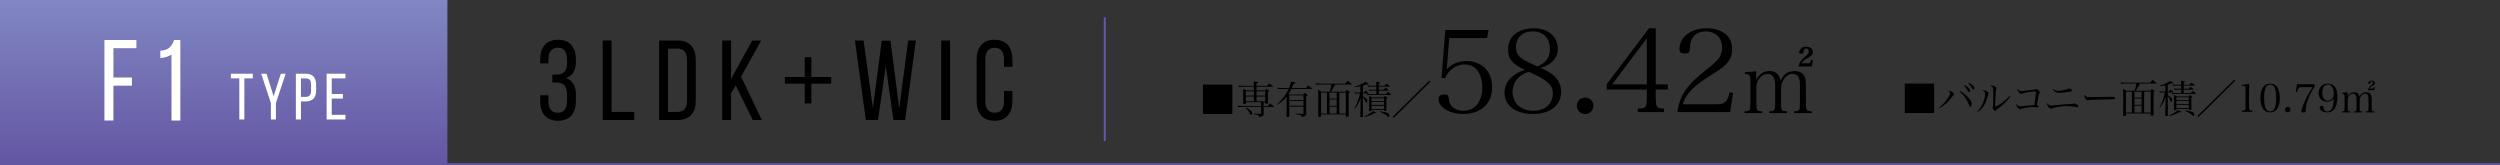 <?xml version="1.0" encoding="UTF-8"?>
<svg id="_レイヤー_2" data-name="レイヤー 2" xmlns="http://www.w3.org/2000/svg" xmlns:xlink="http://www.w3.org/1999/xlink" viewBox="0 0 642.25 42.444">
  <rect x="0" y="0" width="642.25" height="42.444" fill="#333333" stroke="none"/>
  <defs>
    <style>
      .cls-1 {
        fill: #fff;
      }

      .cls-2 {
        fill: url(#_名称未設定グラデーション_106);
      }

      .cls-3 {
        fill: none;
        stroke: #6356a3;
        stroke-miterlimit: 10;
        stroke-width: .523px;
      }
    </style>
    <linearGradient id="_名称未設定グラデーション_106" data-name="名称未設定グラデーション 106" x1="57.466" y1="42.183" x2="57.466" y2="0" gradientUnits="userSpaceOnUse">
      <stop offset=".001" stop-color="#6356a3"/>
      <stop offset="1" stop-color="#8187c2"/>
    </linearGradient>
  </defs>
  <g id="_レイヤー_1-2" data-name="レイヤー 1">
    <g>
      <rect class="cls-2" width="114.932" height="42.183"/>
      <g>
        <path class="cls-1" d="M33.891,19.908v2.097h-4.756v8.951h-2.305V10.278h8.213v2.097h-5.908v7.533h4.756Z"/>
        <path class="cls-1" d="M44.052,14.03c-.769.473-1.772.827-2.866.886v-1.891c2.246-.089,3.014-1.3,3.545-2.747h1.596v20.679h-2.274V14.03Z"/>
        <path class="cls-1" d="M61.481,30.693v-10.558h-2.165v-1.192h5.623v1.192h-2.165v10.558h-1.293Z"/>
        <path class="cls-1" d="M69.59,26.48l-2.484-7.536h1.359l1.83,5.774,1.846-5.774h1.242l-2.501,7.536v4.213h-1.292v-4.213Z"/>
        <path class="cls-1" d="M78.573,18.943c1.847,0,2.636,1.091,2.636,2.87v1.41c0,1.863-.873,2.837-2.736,2.837h-1.158v4.633h-1.31v-11.749h2.568ZM78.472,24.885c.974,0,1.443-.453,1.443-1.578v-1.561c0-1.074-.386-1.611-1.343-1.611h-1.259v4.75h1.158Z"/>
        <path class="cls-1" d="M88.091,24.147v1.175h-2.87v4.179h3.525v1.192h-4.834v-11.749h4.834v1.192h-3.525v4.012h2.87Z"/>
      </g>
      <g>
        <path d="M147.951,15.341v.525c0,2.099-.846,3.586-2.479,4.199,1.72.641,2.479,2.187,2.479,4.228v1.575c0,3.12-1.458,5.161-4.607,5.161-3.12,0-4.578-2.041-4.578-5.161v-1.4h2.129v1.545c0,1.837.758,2.945,2.391,2.945,1.662,0,2.392-1.079,2.392-3.149v-1.575c0-2.012-.846-2.974-2.566-3.032h-1.225v-2.041h1.341c1.517-.058,2.45-1.021,2.45-2.799v-.933c0-2.099-.729-3.178-2.392-3.178-1.633,0-2.391,1.137-2.391,2.974v1.05h-2.129v-.933c0-3.12,1.458-5.132,4.578-5.132,3.149,0,4.607,2.012,4.607,5.132Z"/>
        <path d="M154.833,30.825V10.413h2.274v18.341h5.832v2.07h-8.106Z"/>
        <path d="M174.108,10.413c3.179,0,4.637,1.925,4.637,5.074v10.293c0,3.12-1.458,5.045-4.637,5.045h-4.782V10.413h4.782ZM174.079,28.754c1.634,0,2.421-1.021,2.421-2.887v-10.498c0-1.866-.787-2.887-2.449-2.887h-2.45v16.271h2.479Z"/>
        <path d="M189.009,21.96l-1.196,2.012v6.853h-2.274V10.413h2.274v9.856l5.424-9.856h2.304l-5.161,9.302,5.336,11.11h-2.332l-4.374-8.864Z"/>
        <path d="M213.528,19.78v1.708h-5.089v5.088h-1.707v-5.088h-5.089v-1.708h5.089v-5.089h1.707v5.089h5.089Z"/>
        <path d="M225.553,30.825h-3.12l-2.799-20.412h2.216l2.392,17.379,2.274-17.35h2.245l2.245,17.379,2.304-17.408h1.982l-2.77,20.412h-3.004l-1.953-13.851-2.013,13.851Z"/>
        <path d="M244.071,10.413v20.412h-2.274V10.413h2.274Z"/>
        <path d="M260.081,15.341v1.837h-2.158v-1.954c0-1.837-.729-2.945-2.391-2.945-1.633,0-2.392,1.108-2.392,2.945v10.789c0,1.837.759,2.945,2.392,2.945,1.662,0,2.391-1.108,2.391-2.945v-2.654h2.158v2.537c0,3.091-1.458,5.132-4.607,5.132-3.12,0-4.578-2.041-4.578-5.132v-10.556c0-3.091,1.458-5.132,4.578-5.132,3.149,0,4.607,2.041,4.607,5.132Z"/>
      </g>
      <line class="cls-3" y1="42.183" x2="642.25" y2="42.183"/>
      <line class="cls-3" x1="283.817" y1="4.443" x2="283.817" y2="36.216"/>
      <g>
        <path d="M316.591,21.729v7.556h-7.546v-7.556h7.546Z"/>
        <path d="M324.631,27.246h.989c.29-.3.38-.39.67-.68.42.31.55.41.969.759.03.03.04.05.04.07,0,.04-.04.08-.069.08h-2.599v.83q.01.73.01,1.01c-.04.439-.25.58-1.129.719-.11-.29-.2-.399-.4-.479-.08-.04-.2-.06-.569-.13q-.271-.05-.479-.1v-.13l.619.03c.41.02.71.03.88.03h.31c.07-.02.09-.04.09-.12v-1.659h-4.697c-.25,0-.54.01-1.209.04l-.07-.34c.47.05.88.07,1.279.07h4.697v-.99h-3.897v.35c-.011.11-.07.14-.351.15-.079,0-.14.01-.159.01h-.03c-.09,0-.14-.03-.18-.11.029-.58.04-1.06.04-2.099,0-.8-.011-1.12-.04-1.739.35.16.449.22.8.41h1.979v-.939h-2.579c-.449,0-.949.02-1.299.05l-.1-.36c.409.06.81.08,1.438.08h2.539v-.31c0-.2-.021-.58-.05-.84,1.079.15,1.149.16,1.149.27,0,.08-.03.1-.42.25v.629h2.668c.25-.29.33-.37.59-.64.43.29.56.38.97.7.03.04.05.07.05.09,0,.04-.03.08-.06.08h-4.218v.939h2.148c.18-.19.24-.24.42-.41.29.21.37.28.62.51.04.04.05.06.05.09,0,.06-.05.1-.31.29,0,1.159.01,2.528.02,2.789-.03.14-.14.18-.51.18-.149,0-.2-.02-.21-.11v-.31h-.399v.99ZM320.144,27.655c.749.42.849.47,1.119.689.369.28.449.39.449.59,0,.26-.199.629-.35.629-.08,0-.109-.04-.229-.29-.25-.53-.59-1.01-1.09-1.509l.101-.11ZM322.123,23.458h-2.059v1.109h2.059v-1.109ZM322.123,24.797h-2.059v1.229h2.059v-1.229ZM325.031,23.458h-2.229v1.109h2.229v-1.109ZM325.031,24.797h-2.229v1.229h2.229v-1.229Z"/>
        <path d="M335.461,22.608c.271-.3.35-.39.62-.669.42.31.55.41.949.75.03.04.05.07.05.09,0,.04-.04.06-.1.06h-5.207c-.25.5-.44.83-.77,1.309.08.06.109.07.199.13h3.559c.17-.2.22-.25.39-.439.29.18.38.24.659.439.091.06.12.1.12.14,0,.06-.029.08-.369.27v2.628c0,.66,0,1.239.02,1.929-.01.25-.06.36-.229.48-.19.15-.44.23-.96.32-.04-.29-.109-.41-.3-.49q-.16-.08-1.18-.21l.011-.16,1.709.06c.18,0,.229-.03.229-.15v-1.699h-3.658v2.479c-.01.08-.029.11-.079.13-.07.03-.33.06-.5.06-.08,0-.11-.02-.11-.11q.021-.88.021-2.739v-2.429c-.75.93-1.42,1.54-2.329,2.119l-.07-.09c1.29-1.229,2.279-2.569,2.909-3.978h-1.89c-.369,0-.56.01-.89.06l-.05-.38c.36.07.53.09.939.09h1.989c.28-.669.42-1.139.5-1.649q1.02.2,1.109.24c.029.02.069.07.069.1,0,.1-.08.13-.529.23-.16.49-.24.699-.41,1.079h3.578ZM334.861,25.706v-1.199h-3.658v1.199h3.658ZM331.203,27.166h3.658v-1.229h-3.658v1.229Z"/>
        <path d="M342.992,21.718q-.729,1.37-1.099,1.849h3.718c.17-.21.229-.28.409-.49.311.21.4.28.67.49.07.06.1.09.1.12,0,.07-.09.15-.319.3q0,3.928.02,5.807c0,.07-.02.1-.06.13-.07.03-.31.06-.55.06-.1,0-.14-.03-.14-.11v-.48h-6.356v.48c-.011.07-.03.09-.101.11-.06.02-.279.04-.419.04-.19,0-.221-.02-.221-.11v-.04c.04-2.769.04-3.039.04-3.428q0-2.878-.04-3.368c.4.2.521.26.89.49h2.079c.229-.709.28-.949.42-1.849h-2.648c-.57,0-.91.01-1.3.05l-.069-.38c.489.08.709.1,1.369.1h6.166c.271-.34.36-.44.65-.76.459.36.6.47,1.029.859.029.03.04.05.04.07,0,.04-.04.06-.12.06h-4.158ZM339.384,23.797v5.367h1.529v-5.367h-1.529ZM343.402,25.327v-1.529h-1.849v1.529h1.849ZM341.553,27.175h1.849v-1.619h-1.849v1.619ZM341.553,29.165h1.849v-1.759h-1.849v1.759ZM344.061,29.165h1.68v-5.367h-1.68v5.367Z"/>
        <path d="M350.133,23.768h.25c.19-.22.25-.28.45-.49.29.25.38.32.669.58.03.03.051.06.051.08,0,.04-.051.06-.12.06h-1.3v.76c.21.1.5.28.729.46.29.22.42.41.42.589,0,.28-.159.62-.29.62-.079,0-.09-.02-.22-.36-.18-.47-.399-.859-.64-1.099v1.919q0,1.869.011,3.038c-.011.06-.021.09-.08.11-.04.02-.3.04-.45.04-.1,0-.14-.03-.14-.13q.02-.72.06-3.058l.04-1.709c-.47,1.239-.85,1.949-1.489,2.768l-.1-.08c.43-.81.59-1.169.979-2.309.25-.729.31-.969.43-1.559h-.77c-.22,0-.36.02-.53.06l-.079-.37c.26.07.35.08.609.08h.859v-1.609c-.63.14-.789.17-1.35.22l-.06-.14c.81-.23,1.199-.37,1.739-.65.43-.22.63-.34.93-.58.68.42.859.55.859.63,0,.04-.05.08-.12.08-.04,0-.15-.02-.359-.05-.431.16-.59.21-.99.32v1.779ZM350.414,29.944c.63-.26.979-.439,1.469-.77.4-.26.56-.39.81-.66.87.38.91.4.91.47,0,.07-.09.1-.311.1h-.229c-1.1.59-1.52.75-2.599.979l-.05-.12ZM355.661,22.019c.25-.25.33-.32.569-.55.35.27.46.35.8.64.03.04.04.06.04.07,0,.04-.05.07-.1.07h-2.749v.8h1.22q.26-.26.52-.51c.33.25.43.33.76.609.029.03.04.06.04.08,0,.03-.05.05-.12.05h-2.419v.879h1.829c.24-.25.31-.33.55-.56.33.28.439.37.77.669.02.03.03.05.03.07,0,.03-.04.05-.08.05h-5.567c-.189,0-.319.02-.51.06l-.069-.359c.189.04.42.07.579.07h1.819v-.879h-1.27c-.21,0-.27.01-.489.06l-.07-.359c.24.05.39.07.6.07h1.229v-.8h-1.619c-.17,0-.32.02-.52.06l-.07-.37c.26.07.37.08.67.08h1.539c0-.43-.01-.58-.03-1.03q1.08.14,1.08.24c0,.08-.12.14-.4.21v.58h1.439ZM352.342,28.405c-.01.06-.02.09-.07.11-.01,0-.359.03-.409.03-.09,0-.13-.03-.14-.1.02-.54.02-.8.02-1.869,0-1.049-.01-1.589-.03-1.929.32.15.42.2.76.38h2.988c.14-.17.19-.22.34-.38.25.17.32.22.56.38.08.07.11.11.11.15,0,.07-.03.09-.31.27v.84c0,.549.01,1.059.029,2.019,0,.17-.08.2-.52.2-.09,0-.12-.02-.13-.09v-.19h-3.198v.18ZM355.541,25.256h-3.198v.7h3.198v-.7ZM352.342,26.186v.76h3.198v-.76h-3.198ZM352.342,27.175v.82h3.198v-.82h-3.198ZM354.521,28.585c.74.11,1.38.24,1.749.36.36.11.53.25.59.5.02.11.05.28.05.37,0,.16-.06.27-.14.27-.09,0-.1-.01-.43-.29-.479-.419-1.1-.779-1.869-1.089l.05-.12Z"/>
        <path d="M367.45,20.989l-9.415,9.325-.27-.27,9.415-9.325.27.27Z"/>
        <path d="M371.655,17.845c1.23-1.44,2.97-2.16,5.189-2.16,1.74,0,3.45.63,4.59,1.74,1.23,1.17,1.891,2.88,1.891,4.95,0,2.31-.75,4.02-2.28,5.28-1.35,1.08-3.09,1.62-5.189,1.62-3.45,0-6.3-1.74-6.3-3.81,0-.81.479-1.2,1.5-1.2.869,0,1.05.18,1.14,1.08.12.96.36,1.59.9,2.1.659.63,1.71,1.02,2.789,1.02,2.971,0,4.92-2.37,4.92-5.939,0-3.69-1.739-5.97-4.529-5.97-2.16,0-4.17,1.41-5.04,3.54l-.9-.09.96-12.3h11.13l-.39,2.07h-9.72l-.66,8.069Z"/>
        <path d="M401.054,23.544c0,3.54-2.76,5.73-7.199,5.73-4.5,0-7.351-2.13-7.351-5.52,0-1.65.811-3.21,2.28-4.32.66-.51,1.5-.96,2.91-1.5-1.47-.72-2.07-1.11-2.67-1.59-1.11-.9-1.59-1.979-1.59-3.6,0-1.35.39-2.52,1.14-3.39,1.14-1.32,3.09-2.1,5.37-2.1,3.779,0,6.239,2.07,6.239,5.28,0,1.5-.51,2.58-1.68,3.54-.87.69-1.71,1.11-2.76,1.38,3.569,1.38,5.31,3.36,5.31,6.089ZM388.575,23.575c0,2.91,2.16,4.89,5.34,4.89,2.97,0,5.01-1.8,5.01-4.44,0-1.47-.6-2.43-2.22-3.54-.811-.57-1.74-1.05-3.96-2.04-2.64.81-4.17,2.67-4.17,5.13ZM398.174,12.625c0-2.85-1.68-4.56-4.439-4.56-2.61,0-4.29,1.59-4.29,4.02,0,1.62.66,2.58,2.55,3.6q.42.24,2.16,1.02c.24.09.479.24.81.39,2.22-.99,3.21-2.37,3.21-4.47Z"/>
        <path d="M409.335,27.174c0,1.2-.899,2.13-2.1,2.13-1.23,0-2.13-.93-2.13-2.13,0-1.2.899-2.1,2.13-2.1,1.2,0,2.1.9,2.1,2.1Z"/>
        <path d="M425.354,25.165c0,1.41.15,2.1.51,2.43.271.21.421.24,1.62.3v.9h-6.749v-.9c1.289-.06,1.529-.09,1.8-.3.39-.3.54-1.02.54-2.43v-2.16h-10.29v-1.41l10.859-14.339h1.71v14.429h3.12v1.32h-3.12v2.16ZM423.075,9.835l-8.91,11.849h8.91v-11.849Z"/>
        <path d="M430.904,28.794c.33-2.34,1.02-4.11,2.28-5.88,1.17-1.65,2.399-2.79,6.329-5.939,1.23-.99,1.83-1.62,2.22-2.25.45-.78.69-1.59.69-2.46,0-2.49-1.71-4.2-4.229-4.2-1.86,0-3.21.87-3.75,2.43-.181.54-.271,1.08-.33,2.07-.03.93-.3,1.17-1.32,1.17-.96,0-1.35-.3-1.35-1.08,0-3.12,2.939-5.4,6.96-5.4,2.43,0,4.409.78,5.579,2.19.66.78.99,1.86.99,3.21,0,2.46-1.08,3.93-4.38,6-3.569,2.22-4.529,2.94-5.819,4.2-1.351,1.35-1.98,2.34-2.46,3.93h8.669c2.07,0,2.79-.63,3.36-3.09l.899.18-.779,4.92h-13.56Z"/>
        <path d="M451.169,20.54c.776-1.533,1.889-2.289,3.422-2.289,1.596,0,2.541.819,2.813,2.478.882-1.743,1.952-2.478,3.653-2.478.966,0,1.701.294,2.226.882.483.567.651,1.239.651,2.792v4.493c0,1.974.104,2.121,1.512,2.184v.441h-4.535v-.441c1.406-.063,1.49-.21,1.49-2.184v-4.073c0-1.47-.084-2.016-.378-2.562-.272-.546-.776-.798-1.616-.798-.777,0-1.428.42-2.037,1.239-.566.819-.818,1.596-.818,2.667v3.527c0,1.974.104,2.121,1.532,2.184v.441h-4.556v-.441c1.406-.063,1.512-.21,1.512-2.184v-4.409c0-2.037-.631-3.023-1.932-3.023-.819,0-1.555.399-2.163,1.197-.524.693-.735,1.344-.735,2.268v3.968c0,1.995.084,2.121,1.491,2.184v.441h-4.535v-.441c1.428-.063,1.512-.189,1.512-2.184v-5.585c0-1.512-.252-1.848-1.428-1.848v-.441l2.919-.231v2.226ZM464.438,16.257c.545,0,.608-.042.84-.924l.44.063-.252,1.68h-3.401c.126-.714.252-1.008.63-1.491.294-.378.378-.462,1.386-1.323.42-.378.566-.651.566-1.092,0-.483-.188-.714-.608-.714-.483,0-.651.231-.714.945-.021.252-.21.399-.525.399-.398,0-.588-.126-.588-.357,0-.252.127-.567.336-.819.336-.42.799-.609,1.471-.609,1.092,0,1.7.525,1.7,1.47,0,.315-.188.651-.524.903-.168.147-.295.231-1.26.777-.547.315-.84.609-1.113,1.092h1.617Z"/>
      </g>
      <g>
        <path d="M496.886,21.476v7.556h-7.546v-7.556h7.546Z"/>
        <path d="M498.13,27.683c.979-.77,1.849-1.749,2.458-2.769.31-.53.41-.77.41-.99,0-.16-.13-.32-.5-.57.11-.03.16-.04.22-.04.18,0,.53.14.819.34.351.22.49.38.49.54,0,.1-.021.12-.22.3-.09.08-.13.13-.32.38-.829,1.089-1.169,1.449-2.108,2.189-.46.35-.76.54-1.17.73l-.079-.11ZM503.487,23.295c1.05.62,1.999,1.469,2.629,2.329.31.42.42.7.42,1.06,0,.42-.16.74-.38.74-.141,0-.19-.06-.33-.46-.5-1.349-1.339-2.579-2.448-3.548l.109-.12ZM504.707,21.856c.369.21.64.4.89.62.359.33.499.56.499.8,0,.24-.14.42-.31.42q-.13,0-.449-.65c-.17-.35-.49-.79-.76-1.05l.13-.14ZM505.736,21.276c.359.16.649.34.949.57.39.29.52.5.52.77,0,.24-.1.41-.249.41-.091,0-.15-.05-.23-.19-.35-.63-.55-.89-1.1-1.419l.11-.14Z"/>
        <path d="M507.95,28.662c.55-.51.949-1.089,1.34-1.899.379-.79.689-2.019.689-2.708,0-.39-.17-.59-.68-.78.109-.07.159-.09.27-.09.22,0,.46.08.75.25.369.22.539.39.539.55,0,.08-.02.16-.13.46q-.01.04-.1.35c-.32,1.049-.41,1.299-.68,1.839-.479.949-1.039,1.589-1.889,2.139l-.11-.11ZM516.485,24.674c-.31.53-.569.86-1.089,1.409-.58.62-1.499,1.419-2.119,1.829-.189.13-.479.36-.569.45-.08.08-.13.11-.2.11-.229,0-.6-.52-.6-.83,0-.02.02-.12.07-.31.06-.23.09-1.119.09-2.708,0-2.269-.04-2.399-.77-2.559.1-.12.17-.15.319-.15.24,0,.55.11.88.31.29.18.409.32.409.46,0,.05-.01.09-.08.27-.05.13-.1.47-.14.979-.04.42-.13,2.629-.13,3.008,0,.13,0,.24.021.46,1.159-.45,2.628-1.559,3.777-2.828l.13.1Z"/>
        <path d="M518.719,23.245c.17.12.311.16.57.16.199,0,.399-.01.699-.05q2.729-.32,2.958-.42c.091-.04.15-.06.19-.06.1,0,.33.14.579.37.24.21.36.37.36.48,0,.07-.03.11-.1.18-.181.18-.221.34-.72,2.989.04.03.069.06.09.07.27.23.35.34.35.48,0,.1-.08.16-.22.16q-.061,0-.26-.03c-.26-.05-.56-.07-.88-.07-1.159,0-2.648.24-3.218.51-.061.03-.15.05-.2.05-.33,0-.93-.76-.93-1.169,0-.05.01-.09.05-.18.32.44.57.61.93.61.1,0,.34-.02.52-.04.33-.03.8-.08,1.42-.14.869-.09.879-.09,1.709-.14.1-.48.159-.89.27-1.829.05-.41.14-1.379.14-1.509,0-.14-.069-.18-.279-.18-.17,0-.93.07-1.34.12-.72.1-1.349.24-2.059.47-.06.02-.12.03-.189.03-.2,0-.42-.18-.66-.54-.149-.23-.25-.47-.25-.61,0-.04.011-.09.05-.17.13.21.25.34.42.46Z"/>
        <path d="M526.98,27.103c.149,0,.409-.02.85-.07,1.469-.15,2.339-.22,3.567-.28.939-.04,1-.04,1.35-.13.12-.03.21-.04.27-.04.311,0,.93.51.93.76,0,.13-.109.22-.279.22-.08,0-.11,0-.5-.08-.68-.15-1.479-.22-2.329-.22-1.139,0-2.888.28-3.598.58-.16.07-.2.08-.31.08-.24,0-.53-.21-.79-.57-.17-.24-.279-.51-.279-.68q0-.05.06-.19c.34.5.55.62,1.06.62ZM527.44,22.775c.459.45.689.56,1.219.56.859,0,2.219-.27,2.749-.56.08-.04.119-.05.159-.05.12,0,.351.12.55.27.141.11.19.19.19.3,0,.16-.13.21-.64.28-1.319.19-2.149.27-2.719.27-.75,0-1.09-.21-1.639-.979l.13-.09Z"/>
        <path d="M535.86,24.724c.25.19.439.24.969.24q.11,0,1.229-.03c.39-.01,3.568-.06,3.898-.06.899,0,1.119.02,1.299.09.101.05.14.11.14.2,0,.12-.09.23-.229.27-.27.09-.51.1-2.398.12-.93.01-3.219.07-3.568.09-.47.03-.56.04-.72.13-.04.01-.109.03-.149.03-.15,0-.31-.11-.479-.33-.21-.26-.38-.679-.38-.919,0-.14.01-.16.079-.23.12.23.17.3.311.4Z"/>
        <path d="M549.768,21.466q-.729,1.369-1.099,1.849h3.718c.17-.21.229-.28.409-.49.311.21.4.28.67.49.07.06.1.09.1.12,0,.07-.09.15-.319.3q0,3.928.02,5.807c0,.07-.02.1-.06.13-.07.03-.31.06-.55.06-.1,0-.14-.03-.14-.11v-.48h-6.356v.48c-.011.07-.03.09-.101.11-.06.02-.279.04-.419.04-.19,0-.221-.02-.221-.11v-.04c.04-2.768.04-3.038.04-3.428q0-2.878-.04-3.368c.4.2.521.26.89.49h2.079c.229-.71.28-.949.42-1.849h-2.648c-.57,0-.91.01-1.3.05l-.069-.38c.489.08.709.1,1.369.1h6.166c.271-.34.36-.44.65-.76.459.36.6.47,1.029.859.029.03.04.05.04.07,0,.04-.04.06-.12.06h-4.158ZM546.161,23.545v5.367h1.529v-5.367h-1.529ZM550.178,25.074v-1.529h-1.849v1.529h1.849ZM548.33,26.923h1.849v-1.619h-1.849v1.619ZM548.33,28.912h1.849v-1.759h-1.849v1.759ZM550.838,28.912h1.68v-5.367h-1.68v5.367Z"/>
        <path d="M556.91,23.515h.25c.19-.22.25-.28.45-.49.289.25.38.32.669.58.03.03.051.06.051.08,0,.04-.051.06-.12.06h-1.3v.76c.21.1.5.28.729.46.29.22.42.41.42.59,0,.28-.16.62-.29.62-.079,0-.09-.02-.22-.36-.18-.47-.399-.859-.64-1.099v1.919q0,1.869.011,3.038c-.011.06-.021.09-.08.11-.04.02-.3.04-.45.04-.1,0-.14-.03-.14-.13q.02-.72.06-3.058l.04-1.709c-.47,1.239-.85,1.949-1.489,2.768l-.1-.08c.43-.81.59-1.169.979-2.309.25-.729.31-.969.43-1.559h-.77c-.22,0-.36.02-.53.06l-.079-.37c.26.07.35.08.609.08h.859v-1.609c-.63.14-.789.17-1.35.22l-.06-.14c.81-.23,1.199-.37,1.739-.65.43-.22.63-.34.93-.58.68.42.859.55.859.63,0,.04-.05.08-.12.08-.04,0-.15-.02-.36-.05-.43.16-.589.21-.989.32v1.779ZM557.19,29.691c.63-.26.979-.44,1.469-.77.4-.26.56-.39.81-.66.87.38.91.4.91.47s-.09.1-.311.1h-.229c-1.1.59-1.52.75-2.599.979l-.05-.12ZM562.437,21.766c.25-.25.33-.32.569-.55.35.27.46.35.8.64.03.04.04.06.04.07,0,.04-.05.07-.1.07h-2.749v.8h1.22q.26-.26.52-.51c.33.25.43.33.76.61.029.03.04.06.04.08,0,.03-.05.05-.12.05h-2.419v.879h1.829c.24-.25.31-.33.55-.56.33.28.439.37.77.67.02.03.03.05.03.07,0,.03-.04.05-.08.05h-5.567c-.189,0-.319.02-.51.06l-.069-.36c.189.04.42.07.579.07h1.819v-.879h-1.27c-.21,0-.27.01-.489.06l-.07-.36c.24.05.39.07.6.07h1.229v-.8h-1.619c-.17,0-.32.02-.52.06l-.07-.37c.26.07.37.08.67.08h1.539c0-.43-.01-.58-.03-1.03q1.08.14,1.08.24c0,.08-.12.14-.4.21v.58h1.439ZM559.119,28.152c-.01.06-.02.09-.07.11-.01,0-.359.03-.409.03-.09,0-.13-.03-.14-.1.02-.54.02-.8.02-1.869,0-1.049-.01-1.589-.03-1.929.32.15.42.2.76.38h2.988c.141-.17.19-.22.34-.38.25.17.32.22.56.38.08.07.11.11.11.15,0,.07-.03.09-.31.27v.84c0,.55.01,1.059.029,2.019,0,.17-.08.2-.52.2-.09,0-.12-.02-.13-.09v-.19h-3.198v.18ZM562.317,25.004h-3.198v.7h3.198v-.7ZM559.119,25.934v.76h3.198v-.76h-3.198ZM559.119,26.923v.82h3.198v-.82h-3.198ZM561.298,28.332c.74.11,1.38.24,1.749.36.36.11.53.25.59.5.021.11.05.28.05.37,0,.16-.06.27-.14.27-.09,0-.1-.01-.43-.29-.479-.42-1.1-.78-1.869-1.089l.05-.12Z"/>
        <path d="M574.226,20.736l-9.415,9.325-.27-.27,9.415-9.325.27.27Z"/>
        <path d="M575.951,28.432c.43-.03.529-.04.659-.1.22-.1.271-.31.271-1.029v-4.208q-.021-.869-.101-.939c-.08-.07-.199-.09-.449-.09h-.38v-.29c.76-.05,1.409-.14,1.898-.26-.05.79-.08,1.639-.08,2.819v2.968c0,.67.04.87.181.99.119.1.159.11.729.14v.29h-2.729v-.29Z"/>
        <path d="M581.26,22.585c.37-.699,1.09-1.109,1.939-1.109.84,0,1.559.41,1.929,1.109.37.68.569,1.599.569,2.589s-.199,1.899-.569,2.589c-.37.7-1.089,1.109-1.929,1.109-.85,0-1.569-.42-1.939-1.109-.369-.69-.569-1.609-.569-2.589,0-.99.2-1.889.569-2.589ZM583.2,28.612c1.069,0,1.539-1.05,1.539-3.438s-.47-3.438-1.539-3.438-1.539,1.059-1.539,3.448c0,2.379.47,3.428,1.539,3.428Z"/>
        <path d="M588.41,28.142c0,.4-.3.709-.699.709-.41,0-.71-.31-.71-.709,0-.4.3-.7.71-.7.399,0,.699.3.699.7Z"/>
        <path d="M591.219,22.386c-.47,0-.64.08-.829.41-.1.19-.189.44-.28.85l-.31-.02.28-1.999h4.558v.59c-.59.84-1.1,1.799-1.52,2.848-.26.64-.47,1.299-.609,1.889-.12.52-.15.79-.19,1.459-.01.37-.149.48-.619.48-.32,0-.47-.11-.47-.34,0-.899,1.299-3.718,2.838-6.167h-2.849Z"/>
        <path d="M597.839,26.143c-.64,0-1.249-.24-1.619-.62-.36-.38-.58-.979-.58-1.609,0-1.449.979-2.439,2.409-2.439,1.589,0,2.438,1.159,2.438,3.358,0,1.449-.32,2.639-.88,3.288-.439.5-1.02.76-1.738.76-1.04,0-1.949-.54-1.949-1.169,0-.32.21-.51.569-.51.32,0,.43.09.45.4.06.7.359,1.03.93,1.03.689,0,1.179-.47,1.449-1.379.14-.5.229-1.219.229-1.899-.51.55-1.029.79-1.709.79ZM599.178,22.465c-.25-.48-.659-.74-1.149-.74-.47,0-.899.25-1.119.66-.21.4-.319.919-.319,1.499,0,1.229.539,1.989,1.398,1.989.38,0,.78-.16,1.06-.44.36-.35.51-.74.51-1.329,0-.62-.13-1.169-.38-1.639Z"/>
        <path d="M603.13,24.764c.37-.71.93-1.069,1.659-1.069.739,0,1.209.39,1.349,1.149.42-.8.939-1.149,1.709-1.149.49,0,.88.16,1.13.46.22.28.31.64.31,1.319v2.149c0,.929.05,1.01.729,1.029v.22h-2.278v-.22c.68-.02.729-.1.729-1.029v-1.989c0-.659-.04-.949-.189-1.199-.141-.26-.37-.37-.76-.37-.35,0-.66.19-.93.58-.27.37-.38.74-.38,1.209v1.769c0,.929.05,1.01.729,1.029v.22h-2.269v-.22c.67-.02.72-.1.72-1.029v-2.119c0-.969-.3-1.439-.899-1.439-.38,0-.72.19-1,.56-.25.33-.35.65-.35,1.089v1.909c0,.939.05,1.01.72,1.029v.22h-2.269v-.22c.68-.02.729-.09.729-1.029v-2.678c0-.75-.11-.9-.689-.9v-.22l1.499-.1v1.04ZM609.476,22.745c.279,0,.31-.04.409-.44l.22.03-.119.83h-1.67c.061-.34.131-.51.311-.73.13-.17.17-.21.669-.64.2-.16.271-.31.271-.53,0-.23-.101-.35-.29-.35-.13,0-.21.04-.27.13-.04.07-.04.08-.061.31-.02.15-.1.22-.29.22-.17,0-.27-.07-.27-.18,0-.18.11-.39.27-.51.16-.13.351-.18.62-.18.529,0,.829.26.829.71,0,.27-.149.43-.64.68-.499.26-.619.37-.779.649h.79Z"/>
      </g>
    </g>
  </g>
</svg>